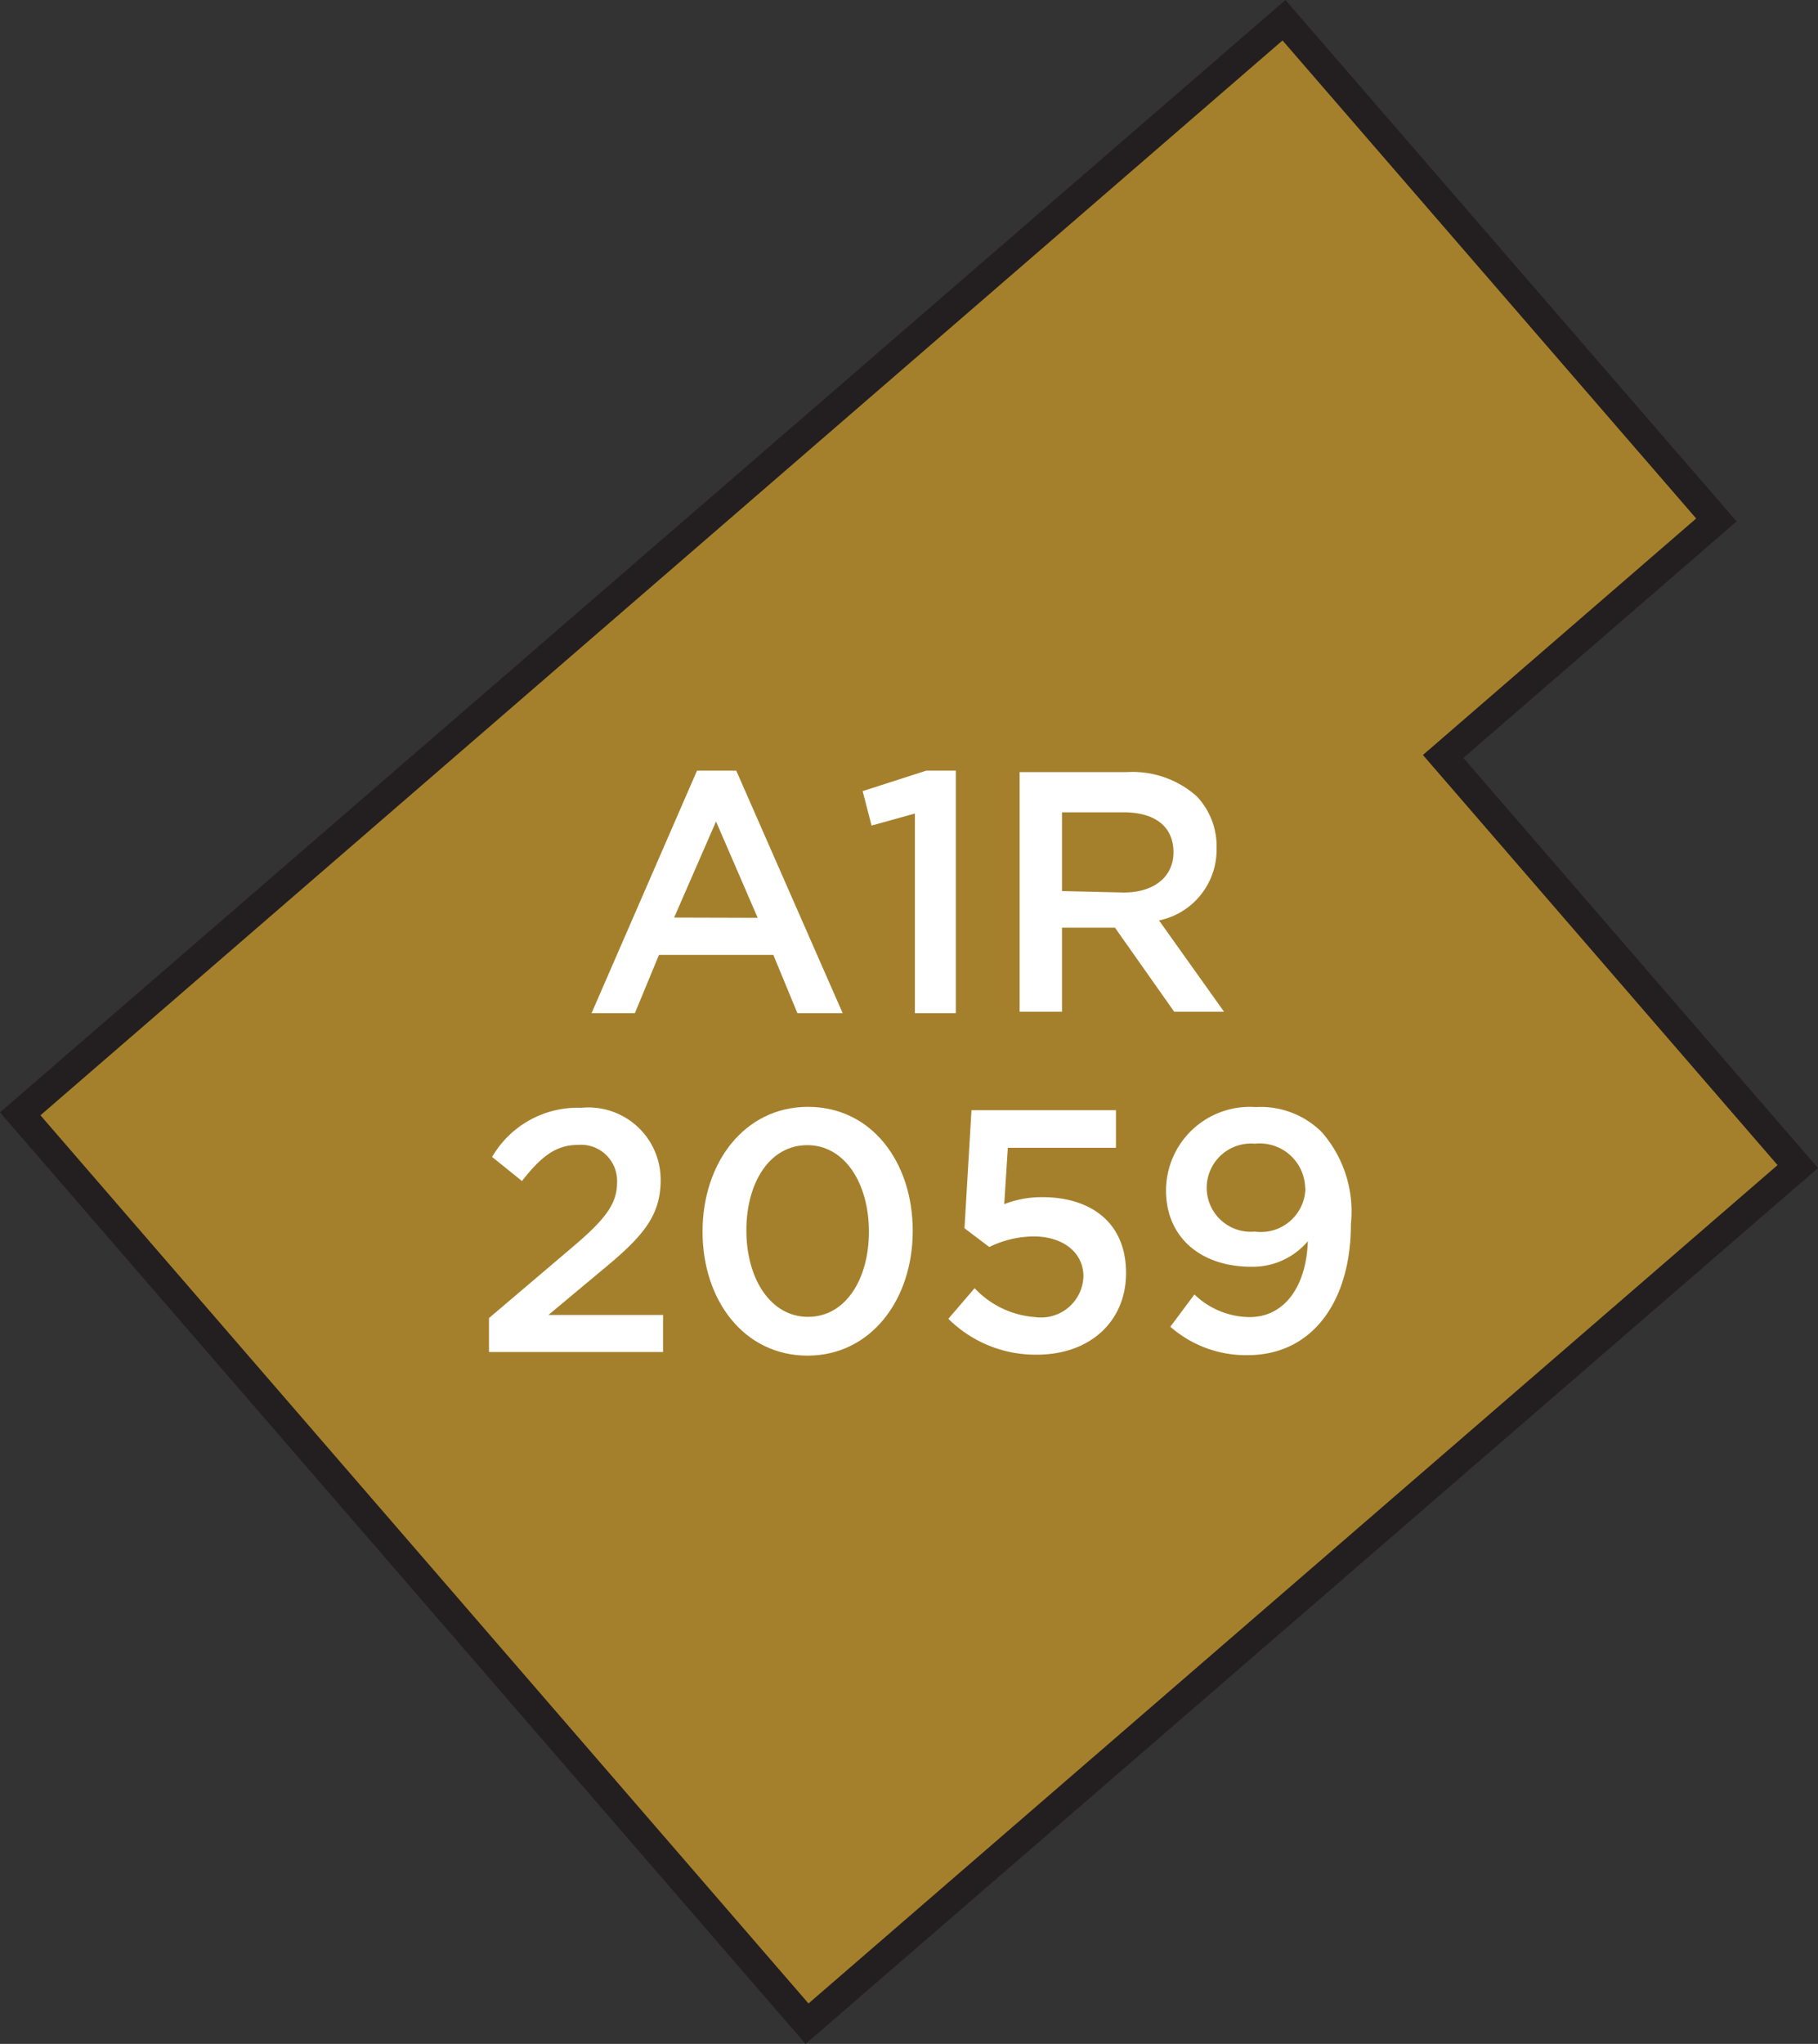 <svg xmlns="http://www.w3.org/2000/svg" width="75.51" height="84.87" viewBox="0 0 75.51 84.87"><rect x="0" y="0" width="75.51" height="84.87" fill="#333333" stroke="none"/><title>2059</title><polygon points="59.94 31.41 71.29 21.59 53.33 0.84 0.84 46.25 33.52 84.03 74.67 48.44 59.94 31.41" style="fill:#a5802c;stroke:#231f20;stroke-miterlimit:10;stroke-width:1.191px"/><path d="M20.31,54.73l3.45-2.93c1.37-1.16,1.87-1.8,1.87-2.7A1.5,1.5,0,0,0,24,47.54c-.92,0-1.54.5-2.32,1.5l-1.24-1A4.1,4.1,0,0,1,24.14,46a3,3,0,0,1,3.3,3v0c0,1.57-.83,2.43-2.6,3.88l-2.06,1.72h4.76v1.54H20.31Z" style="fill:#fff"/><path d="M29.18,51.14v0c0-2.86,1.74-5.18,4.38-5.18s4.35,2.29,4.35,5.15v0c0,2.86-1.74,5.18-4.37,5.18S29.18,54,29.18,51.14Zm6.91,0v0c0-2-1-3.59-2.56-3.59S31,49.1,31,51.09v0c0,2,1,3.59,2.56,3.59S36.09,53.12,36.09,51.14Z" style="fill:#fff"/><path d="M39.39,54.76l1.09-1.27A3.82,3.82,0,0,0,43,54.69,1.76,1.76,0,0,0,45,53v0c0-1-.86-1.66-2.07-1.66a4.27,4.27,0,0,0-1.84.44L40.06,51l.29-4.9h6v1.56H41.86L41.71,50a4.27,4.27,0,0,1,1.59-.29c1.94,0,3.47,1,3.47,3.15v0c0,2-1.49,3.39-3.7,3.39A5.13,5.13,0,0,1,39.39,54.76Z" style="fill:#fff"/><path d="M48.61,55.09l1-1.34a3.34,3.34,0,0,0,2.29.94c1.47,0,2.36-1.3,2.42-3.15a3,3,0,0,1-2.34,1.06c-2.13,0-3.55-1.24-3.55-3.17v0a3.48,3.48,0,0,1,3.73-3.46A3.59,3.59,0,0,1,54.89,47a5,5,0,0,1,1.22,3.82v0c0,3.22-1.6,5.45-4.29,5.45A4.75,4.75,0,0,1,48.61,55.09Zm5.6-5.76v0a1.89,1.89,0,0,0-2.09-1.84,1.84,1.84,0,0,0-2,1.86v0a1.83,1.83,0,0,0,2,1.79A1.85,1.85,0,0,0,54.22,49.33Z" style="fill:#fff"/><path d="M28.95,32h1.63L35,42.07H33.12l-1-2.42H27.37l-1,2.42h-1.8Zm2.52,6.11-1.73-4L28,38.1Z" style="fill:#fff"/><path d="M38,33.78l-1.8.5-.37-1.43L38.47,32H39.7V42.07H38Z" style="fill:#fff"/><path d="M42.35,32.06h4.46a4,4,0,0,1,2.89,1,3,3,0,0,1,.83,2.16v0a3,3,0,0,1-2.39,3l2.7,3.79H48.77l-2.46-3.49h-2.2v3.49H42.35Zm4.33,5c1.26,0,2.06-.66,2.06-1.67v0c0-1.07-.77-1.66-2.07-1.66H44.11V37Z" style="fill:#fff"/></svg>